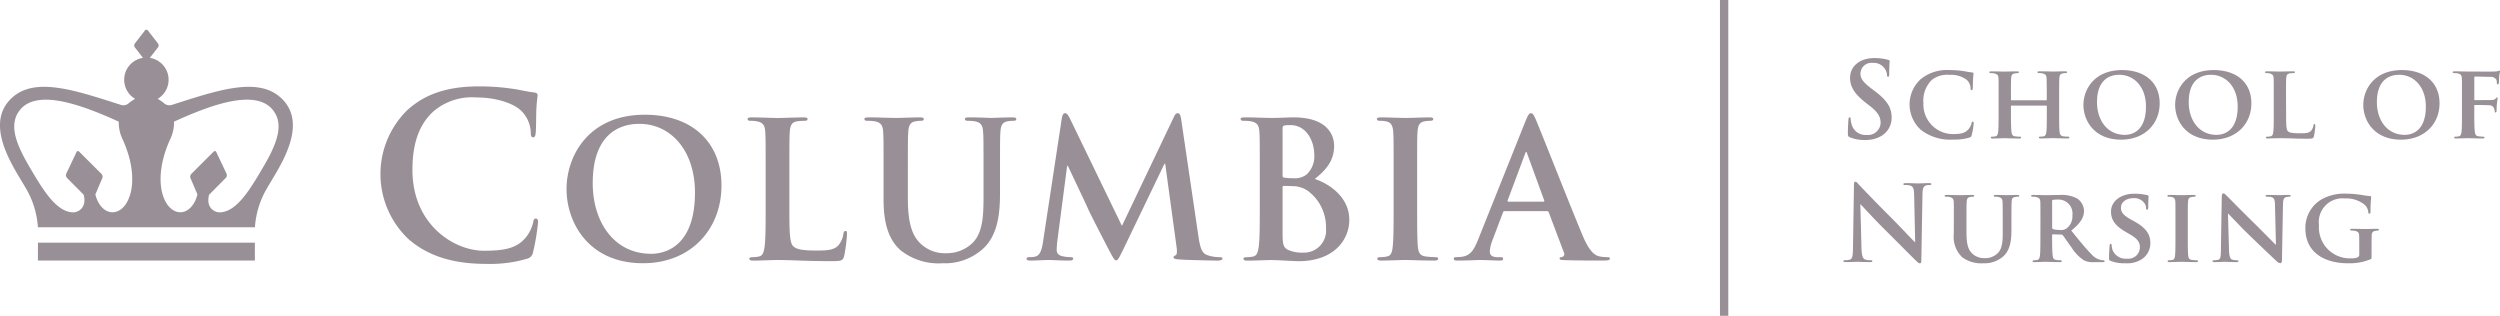 <svg width="190" height="24" viewBox="0 0 190 24" fill="none" xmlns="http://www.w3.org/2000/svg"><g clip-path="url(#clip0_1810_40564)" fill="#998F96"><path d="M131.35 0h-.633v24h.633V0zM40.732 16.612c-.138 0-.173.069-.224.345a2.857 2.857 0 01-.583 1.134c-.689.794-1.62.964-3.153.964-2.308 0-5.426-2.03-5.426-6.125 0-1.669.328-3.304 1.586-4.456.896-.768 2.06-1.152 3.238-1.069 1.584 0 2.928.465 3.498 1.069a2.444 2.444 0 01.671 1.581c0 .241.035.38.172.38.155 0 .189-.138.207-.395.035-.344.018-1.29.053-1.859.033-.602.086-.809.086-.946 0-.102-.069-.188-.259-.207-.517-.053-1.068-.206-1.723-.292a17.084 17.084 0 00-2.498-.17c-2.567 0-4.203.688-5.442 1.822a6.81 6.81 0 00-1.511 2.256 6.803 6.803 0 00-.509 2.666c.011.914.206 1.816.574 2.653.368.837.9 1.591 1.566 2.218 1.568 1.36 3.55 1.875 5.909 1.875a9.95 9.95 0 003.1-.395.605.605 0 00.3-.181.603.603 0 00.149-.317c.181-.753.308-1.518.38-2.289 0-.139-.037-.26-.159-.26zm8.278-7.893c-4.324 0-5.953 3.182-5.953 5.644 0 2.547 1.671 5.643 5.808 5.643 3.661 0 5.967-2.606 5.967-5.902 0-3.296-2.233-5.385-5.821-5.385h-.001zm.461 10.568c-2.767 0-4.424-2.377-4.424-5.369 0-3.585 1.888-4.506 3.546-4.506 2.364 0 4.224 2.001 4.224 5.225-.001 4.159-2.333 4.653-3.344 4.653l-.001-.003zM76.94 8.921c-.562 0-1.471.042-1.643.042-.015 0-.923-.042-1.658-.042-.202 0-.303.028-.303.13s.086.129.244.129a2.878 2.878 0 01.52.042c.477.101.59.332.619.823.029.46.029.863.029 3.051v1.8c0 1.482-.043 2.779-.836 3.569-.535.51-1.249.789-1.988.779a2.669 2.669 0 01-1.802-.592c-.705-.574-1.124-1.454-1.124-3.54v-2.015c0-2.188 0-2.591.029-3.051.03-.504.145-.75.534-.823a2.222 2.222 0 01.418-.042c.143 0 .229-.03.229-.129 0-.099-.101-.13-.318-.13-.518 0-1.426.042-1.772.042-.433 0-1.341-.042-2.104-.042-.216 0-.318.028-.318.13 0 .102.087.129.244.129a3.049 3.049 0 01.563.042c.477.101.591.332.619.823.029.46.029.863.029 3.051v2.101c0 2.088.548 3.153 1.284 3.815.905.719 2.046 1.073 3.199.994 1.095.049 2.167-.322 2.998-1.036 1.21-1.037 1.369-2.735 1.369-4.333v-1.541c0-2.188 0-2.591.029-3.051.029-.504.144-.75.533-.823a2.225 2.225 0 01.418-.042c.173 0 .259-.03.259-.129 0-.099-.099-.131-.3-.131h-.001zM109.072 19.546a6.387 6.387 0 01-.736-.058c-.431-.058-.529-.318-.576-.706-.058-.618-.058-1.756-.058-3.153v-2.533c0-2.188 0-2.591.028-3.051.03-.504.145-.75.534-.823.143-.027.288-.041.433-.042.144 0 .23-.03.23-.144 0-.086-.115-.114-.303-.114-.547 0-1.398.042-1.758.042-.419 0-1.324-.042-1.874-.042-.23 0-.346.028-.346.114 0 .115.087.144.231.144.175-.003.349.016.519.058.318.073.461.318.491.807.028.46.028.863.028 3.051v2.533c0 1.396 0 2.534-.072 3.139-.043.417-.13.662-.418.72-.17.038-.344.057-.518.058-.174 0-.231.042-.231.114 0 .1.1.144.289.144.576 0 1.483-.045 1.815-.045.389 0 1.297.045 2.249.045.159 0 .274-.045.274-.144.002-.073-.072-.115-.23-.115h-.001zm-44.812-1.988c-.115 0-.143.087-.159.216a1.798 1.798 0 01-.374.864c-.36.389-.924.402-1.687.402-1.124 0-1.498-.101-1.744-.318-.303-.258-.303-1.251-.303-3.094v-2.532c0-2.188 0-2.591.03-3.052.029-.503.144-.749.53-.82a3.939 3.939 0 01.562-.042c.174 0 .26-.031.26-.13 0-.099-.101-.13-.303-.13-.562 0-1.614.046-1.961.046-.389 0-1.298-.046-1.974-.046-.217 0-.318.028-.318.13 0 .102.086.13.244.13.16-.003.32.011.477.042.477.1.592.331.62.82.029.461.029.864.029 3.052v2.533c0 1.323 0 2.463-.073 3.067-.058.417-.13.734-.418.794-.17.038-.344.058-.518.058-.173 0-.231.042-.231.114 0 .1.101.144.289.144.576 0 1.484-.045 1.816-.045 1.166 0 2.12.087 4.193.087.749 0 .821-.071.908-.389a11.339 11.339 0 00.216-1.656c.005-.176-.009-.248-.111-.248h-.001zm35.664-3.958c.795-.635 1.47-1.339 1.47-2.518 0-.764-.461-2.16-3.07-2.16-.49 0-1.052.042-1.758.042-.288 0-1.196-.042-1.961-.042-.217 0-.318.028-.318.13s.087.129.245.129a3.039 3.039 0 01.562.042c.477.102.592.332.621.822.029.462.029.864.029 3.052v2.535c0 1.323 0 2.462-.073 3.065-.057.418-.13.734-.417.794a2.455 2.455 0 01-.52.058c-.172 0-.231.042-.231.114 0 .101.103.145.289.145.577 0 1.484-.044 1.817-.044.432 0 1.744.086 2.09.086 2.649 0 3.847-1.597 3.847-3.139.004-1.686-1.437-2.708-2.621-3.111h-.001zM97.475 9.784c0-.159.029-.215.13-.245a2.301 2.301 0 01.477-.029c1.241 0 1.802 1.267 1.802 2.232.023.282-.018.567-.12.831-.102.264-.263.502-.471.695a1.468 1.468 0 01-1.039.274 3.524 3.524 0 01-.677-.044c-.057-.014-.101-.043-.101-.159l-.001-3.555zm1.556 9.415a2.615 2.615 0 01-1.051-.173c-.461-.187-.504-.432-.504-1.381v-3.411c0-.072.029-.102.086-.102.216 0 .361 0 .62.014.425-.01.843.111 1.196.346.448.329.808.761 1.052 1.26.244.499.362 1.049.346 1.604.024.239-.004.481-.081.708-.078.228-.203.436-.368.611-.165.175-.366.312-.589.403a1.68 1.68 0 01-.703.122h-.003zm-6.353.346a2.868 2.868 0 01-.894-.146c-.432-.129-.576-.547-.706-1.454l-1.312-8.895c-.042-.303-.129-.448-.26-.448-.131 0-.216.115-.318.346l-3.921 8.22-3.933-8.118c-.188-.375-.274-.448-.39-.448-.116 0-.202.13-.245.375l-1.427 9.386c-.073.488-.188 1.052-.592 1.137a1.808 1.808 0 01-.431.044c-.145 0-.231.028-.231.1 0 .13.116.159.26.159.461 0 1.153-.045 1.427-.045.26 0 .908.045 1.514.045.216 0 .345-.029.345-.159 0-.072-.101-.1-.216-.1a2.775 2.775 0 01-.606-.073c-.245-.056-.432-.186-.432-.461a5.627 5.627 0 01.044-.675l.749-5.729h.057c.504 1.078 1.37 2.892 1.5 3.195.172.403 1.312 2.607 1.657 3.268.231.432.376.72.504.72.129 0 .202-.13.534-.806l3.143-6.536h.057l.865 6.335c.058.401.014.589-.072.618-.101.043-.159.087-.159.159 0 .086.086.129.418.159.576.043 2.565.087 2.926.087.202 0 .374-.044.374-.159.005-.087-.096-.1-.225-.1h-.003zm29.483 0a3.164 3.164 0 01-.605-.058c-.302-.071-.721-.274-1.269-1.569-.922-2.189-3.228-8.062-3.574-8.854-.143-.331-.23-.461-.359-.461-.144 0-.231.159-.405.576l-3.617 9.041c-.288.719-.562 1.208-1.225 1.294a3.94 3.94 0 01-.447.031c-.116 0-.173.028-.173.114 0 .115.087.144.274.144.75 0 1.543-.044 1.7-.044.448 0 1.068.044 1.529.044.159 0 .245-.029.245-.144 0-.087-.044-.114-.217-.114h-.216c-.447 0-.577-.188-.577-.448.024-.302.098-.599.217-.877l.779-2.059c.027-.086.057-.114.129-.114h3.214c.032-.003.064.006.09.024.026.018.045.045.054.075l1.153 3.053c.016.03.025.063.027.097.002.034-.003.068-.016.099a.222.222 0 01-.056.083.229.229 0 01-.085.052c-.144.015-.201.042-.201.129 0 .101.171.101.432.115 1.153.029 2.206.029 2.723.029.535 0 .663-.029.663-.144.003-.101-.069-.114-.184-.114h-.003zm-4.871-4.219h-2.65c-.057 0-.072-.044-.057-.101l1.325-3.542c.014-.056.042-.129.085-.129.044 0 .057.073.074.129l1.297 3.557c.015.042.001.086-.072.086h-.002zM2.881 19.799H19.37v-1.357H2.884l-.003 1.357zM13.042 7.978a.617.617 0 01-.308.006.616.616 0 01-.272-.143 3.512 3.512 0 00-.477-.33 1.685 1.685 0 00.679-.758 1.683 1.683 0 00.119-1.01 1.684 1.684 0 00-.485-.894 1.687 1.687 0 00-.912-.452l.624-.8a.25.25 0 00.046-.144.25.25 0 00-.046-.144l-.771-.994a.135.135 0 00-.049-.042.134.134 0 00-.063-.015.139.139 0 00-.112.057l-.769.994a.244.244 0 00-.047.144c0 .052.017.102.047.144l.619.8a1.686 1.686 0 00-.912.452 1.683 1.683 0 00-.485.894 1.682 1.682 0 00.119 1.01 1.684 1.684 0 00.68.757 3.484 3.484 0 00-.477.33.616.616 0 01-.274.144.616.616 0 01-.309-.007C5.696 6.857 2.595 5.776.835 7.502c-2.11 2.069.346 5.412 1.119 6.787a6.64 6.64 0 01.927 2.983H19.376a6.638 6.638 0 01.926-2.983c.773-1.376 3.233-4.718 1.119-6.787-1.764-1.726-4.863-.645-8.376.476h-.003zM8.613 16.13c-.636.043-1.166-.545-1.366-1.352l.522-1.223a.306.306 0 00.022-.186.307.307 0 00-.09-.164l-1.658-1.654c-.094-.093-.18-.097-.225 0l-.785 1.654a.312.312 0 00-.01.187.312.312 0 00.099.159l1.238 1.249c.258.982-.409 1.338-.785 1.338-1.313 0-2.362-1.782-3.434-3.628-1.055-1.816-1.426-3.143-.631-4.144 1.325-1.673 4.81-.35 7.517.881a2.908 2.908 0 00.306 1.371c1.432 3.181.468 5.433-.715 5.512h-.005zm11.5-3.621c-1.073 1.846-2.123 3.628-3.436 3.628-.377 0-1.044-.356-.785-1.338l1.238-1.249a.309.309 0 00.1-.159.309.309 0 00-.011-.187l-.784-1.654c-.044-.097-.131-.093-.225 0l-1.657 1.654a.31.31 0 00-.091.164.308.308 0 00.021.186l.523 1.223c-.202.807-.728 1.396-1.367 1.352-1.187-.079-2.149-2.332-.721-5.512a2.905 2.905 0 00.306-1.371c2.707-1.232 6.191-2.555 7.518-.881.795 1.001.424 2.328-.629 4.144zM140.59 10.431c-.127-.056-.151-.095-.151-.27 0-.437.032-.913.039-1.04.008-.119.032-.206.096-.206.063 0 .079.071.079.135.007.137.032.273.072.405.067.245.217.458.424.604.208.146.459.216.713.198.13.014.261.001.386-.038.125-.039.241-.102.34-.187.1-.085.181-.189.239-.305.059-.117.092-.244.1-.375 0-.389-.119-.754-.779-1.27l-.366-.286c-.874-.683-1.176-1.239-1.176-1.881 0-.873.731-1.501 1.836-1.501.358-.004.714.041 1.06.134.071.016.11.04.11.096 0 .103-.031.333-.031.953 0 .175-.024.238-.087.238s-.08-.048-.08-.143c-.015-.191-.087-.374-.206-.524-.102-.131-.234-.235-.385-.303a1.008 1.008 0 00-.482-.086.836.836 0 00-.349.028c-.113.034-.218.091-.307.168a.832.832 0 00-.212.279c-.05.107-.076.223-.078.341 0 .365.183.643.843 1.143l.222.167c.962.723 1.304 1.27 1.304 2.025.005.275-.061.547-.192.789a1.601 1.601 0 01-.555.593c-.381.228-.82.341-1.264.326-.398.016-.795-.055-1.163-.207zM146.003 9.883c-.27-.24-.488-.534-.638-.863-.151-.329-.231-.685-.237-1.046a2.607 2.607 0 01.206-1.053c.141-.333.35-.633.613-.881a3.156 3.156 0 012.218-.715c.34-0.0.681.024 1.018.071.264.04.492.088.699.111.079.008.106.04.106.079 0 .056-.017.135-.032.373-.017.222-.017.595-.024.73-.008.095-.032.167-.096.167-.063 0-.071-.056-.071-.143-.009-.235-.106-.459-.27-.627a1.986 1.986 0 00-1.352-.397 1.885 1.885 0 00-1.319.381c-.23.227-.408.502-.519.805-.111.303-.154.628-.125.949-.016.299.029.598.13.879.102.282.259.54.462.76.202.22.447.398.719.523.273.125.567.194.867.203.619 0 .961-.048 1.239-.357.115-.13.197-.285.239-.453.016-.103.032-.135.088-.135.047 0 .079.064.079.119-.027.303-.078.602-.151.897-.007.048-.027.092-.06.128-.033.035-.075.06-.122.07a4.109 4.109 0 01-1.264.151c-.863.053-1.716-.206-2.403-.73zM155.515 7.62c.016 0 .04-.008.04-.048v-.143c0-1.024-.008-1.27-.016-1.485-.016-.23-.079-.302-.302-.365a1.259 1.259 0 00-.27-.024c-.08 0-.119-.024-.119-.071 0-.047.047-.064.151-.064.371 0 .866.016 1.049.016.167 0 .628-.016.901-.016.103 0 .151.016.151.064 0 .048-.048.071-.127.071-.07.002-.139.01-.207.024-.183.032-.239.127-.254.365-.016.214-.016.405-.016 1.429v1.191c0 .619 0 1.151.031 1.445.024.191.064.318.279.349.118.016.238.024.357.024.072 0 .112.04.112.071 0 .048-.056.071-.143.071-.454 0-.915-.024-1.105-.024-.159 0-.652.024-.922.024-.096 0-.151-.024-.151-.071 0-.032.031-.071.111-.071.085.002.171-.006.254-.024.143-.032.183-.159.207-.357.032-.286.032-.802.032-1.421v-.513c-.001-.01-.005-.02-.013-.027-.007-.007-.017-.012-.027-.012h-2.639c-.024 0-.048.008-.048.04v.516c0 .619.009 1.135.04 1.429.024.191.064.318.27.349.119.016.239.024.358.024.08 0 .112.04.112.071 0 .048-.056.071-.143.071-.453 0-.938-.024-1.137-.024-.159 0-.62.024-.898.024-.088 0-.135-.024-.135-.071 0-.032.023-.071.111-.071.083.002.165-.006.246-.024.143-.032.183-.159.207-.357.032-.286.032-.818.032-1.437V7.377c0-1.024 0-1.215-.008-1.429-.017-.23-.08-.302-.303-.365a1.283 1.283 0 00-.278-.024c-.071 0-.119-.024-.119-.071 0-.047.056-.064.151-.064.374 0 .835.016 1.026.016.167 0 .652-.016.929-.016.096 0 .144.016.144.064 0 .048-.04.071-.128.071a1.038 1.038 0 00-.199.024c-.19.032-.246.127-.261.365-.017.214-.017.461-.017 1.485v.143c-.001.007 0 .013.002.019.002.006.005.012.01.017a.047.047 0 00.017.01.04.04 0 00.019.001l2.636-.003zM158.34 7.97c0-1.151.811-2.644 2.933-2.644 1.764 0 2.862.977 2.862 2.525 0 1.548-1.129 2.763-2.934 2.763-2.035 0-2.861-1.445-2.861-2.644zm4.753.127c0-1.493-.901-2.413-2.027-2.413-.779 0-1.693.412-1.693 2.08 0 1.389.795 2.485 2.114 2.485.493 0 1.606-.23 1.606-2.152zM165.311 7.97c0-1.151.81-2.644 2.933-2.644 1.764 0 2.861.977 2.861 2.525 0 1.548-1.128 2.763-2.933 2.763-2.035 0-2.861-1.445-2.861-2.644zm4.753.127c0-1.493-.901-2.413-2.027-2.413-.779 0-1.693.412-1.693 2.08 0 1.389.795 2.485 2.114 2.485.493 0 1.606-.23 1.606-2.152zM173.745 8.565c0 .865 0 1.294.151 1.421.119.106.389.143.93.143.371 0 .644-.008.819-.191.094-.116.155-.256.175-.405.007-.064.023-.103.079-.103s.064.071.064.151c-.016.262-.051.522-.106.778-.048.151-.08.183-.446.183-.5 0-.906-.008-1.255-.024-.35-.008-.644-.016-.93-.016-.08 0-.23.008-.397.008s-.342.016-.485.016c-.088 0-.135-.024-.135-.071 0-.032.023-.071.111-.071.082.002.165-.006.246-.024.143-.032.183-.159.207-.357.032-.286.032-.818.032-1.437V7.374c0-1.024 0-1.215-.008-1.429-.017-.23-.08-.302-.303-.365a.924.924 0 00-.23-.024c-.08 0-.119-.024-.119-.071 0-.047.047-.064.151-.064.325 0 .771.016.961.016.168 0 .74-.016 1.007-.016.106 0 .151.016.151.064 0 .048-.04.071-.127.071a1.55 1.55 0 00-.27.024c-.191.032-.247.127-.265.365-.016.214-.016.405-.016 1.429l.008 1.191zM179.611 7.97c0-1.151.81-2.644 2.933-2.644 1.764 0 2.861.977 2.861 2.525 0 1.548-1.128 2.763-2.933 2.763-2.035 0-2.861-1.445-2.861-2.644zm4.753.127c0-1.493-.901-2.413-2.027-2.413-.779 0-1.693.412-1.693 2.08 0 1.389.795 2.485 2.114 2.485.493 0 1.606-.23 1.606-2.152zM188.045 8.589c0 .651.008 1.127.039 1.413.024.199.072.326.279.357.113.016.227.024.341.024.088 0 .12.04.12.071 0 .048-.049.071-.151.071-.446 0-.938-.024-1.121-.024-.183 0-.628.024-.89.024-.096 0-.144-.016-.144-.071 0-.032.024-.071.106-.071.083.002.166-.006.247-.024.143-.032.183-.159.207-.357.031-.286.031-.786.031-1.437V7.374c0-1.024 0-1.215-.008-1.429-.016-.23-.079-.31-.302-.365a1.287 1.287 0 00-.278-.024c-.063 0-.119-.024-.119-.071 0-.047.055-.064.167-.064.357 0 .803.016 1.001.016.271 0 1.821.008 1.988 0 .096-.003.191-.014.286-.031.039-.008.071-.04.111-.04.024 0 .048.032.048.064 0 .047-.033.127-.056.301-.008.071-.024.468-.032.548-.008.053-.024.134-.071.134-.048 0-.088-.032-.088-.111.008-.087-.006-.174-.04-.254-.048-.071-.115-.128-.194-.165-.078-.036-.165-.051-.251-.042l-1.16-.024c-.04 0-.064.016-.064.096v1.635c0 .04.008.064.048.064l.978-.008c.119 0 .212 0.0.318-.008.054.004.109-.005.16-.026.051-.021.097-.053.133-.094.041-.04.056-.071.096-.071.024 0 .04.024.04.064 0 .04-.032.222-.056.437-.016.135-.024.445-.024.492 0 .056-.008.151-.079.151-.04 0-.064-.048-.064-.095a.637.637 0 00-.047-.206c-.023-.071-.068-.132-.128-.176a.357.357 0 00-.206-.07c-.175-.016-1.002-.024-1.121-.024-.032 0-.048.008-.048.053l-.002.558zM141.472 18.842c.016.619.119.826.278.881.134.04.274.058.414.053.087 0 .135.016.135.064 0 .064-.072.079-.183.079-.517 0-.835-.024-.986-.024-.071 0-.445.024-.858.024-.104 0-.175-.008-.175-.079 0-.048.048-.064.127-.064.121.002.241-.011.358-.04.206-.064.238-.294.246-.985l.072-4.676c0-.159.024-.269.103-.269.088 0 .159.103.294.246.096.103 1.304 1.376 2.464 2.525.541.54 1.614 1.683 1.749 1.81h.043l-.08-3.564c-.008-.485-.08-.635-.271-.715-.136-.038-.279-.054-.421-.047-.095 0-.127-.024-.127-.072 0-.063.088-.071.206-.071.414 0 .795.023.962.023.088 0 .39-.023.78-.023.103 0 .182.008.182.071 0 .048-.048.072-.143.072a.864.864 0 00-.238.024c-.222.064-.286.23-.295.674l-.087 5.01c0 .175-.032.246-.103.246-.087 0-.183-.087-.271-.175-.5-.476-1.517-1.516-2.344-2.334-.866-.858-1.749-1.826-1.892-1.977h-.024l.085 3.313zM148.491 16.769c0-1.024.008-1.215-.008-1.429-.016-.238-.079-.302-.302-.365-.089-.018-.18-.026-.27-.024-.08 0-.119-.024-.119-.071s.047-.064.151-.064c.373 0 .842.016 1.049.016.175 0 .644-.016.898-.016.106 0 .151.016.151.064s-.04.071-.111.071a.979.979 0 00-.207.024c-.183.032-.238.127-.254.365-.016.214-.016.405-.016 1.429v.945c0 .985.191 1.366.53 1.636.253.191.565.287.882.27.347.008.684-.121.938-.357.39-.365.405-.953.405-1.644v-.85c0-1.024-.007-1.215-.015-1.429-.016-.23-.072-.302-.295-.365-.083-.017-.168-.025-.254-.024-.079 0-.119-.024-.119-.071s.048-.064.143-.064c.358 0 .826.016.835.016.079 0 .548-.016.818-.016.096 0 .143.016.143.064s-.039.071-.119.071a.962.962 0 00-.206.024c-.192.032-.239.127-.255.365-.008.214-.016.405-.016 1.429v.723c0 .754-.079 1.548-.667 2.033-.417.338-.943.51-1.479.484-.57.04-1.136-.123-1.598-.461-.234-.23-.414-.511-.524-.82-.11-.309-.148-.64-.112-.966l.003-.992zM155.073 16.77c0-1.024 0-1.215-.008-1.429-.016-.23-.08-.302-.302-.365-.092-.018-.185-.026-.279-.024-.071 0-.119-.024-.119-.071 0-.047.056-.064.159-.064.366 0 .811.016.954.016.239 0 .874-.016 1.089-.016.46-.031.919.068 1.325.286.148.106.27.245.356.407.085.161.132.34.137.522 0 .5-.286.945-.97 1.493.62.762 1.113 1.376 1.534 1.794.191.229.455.386.747.445.055.012.111.018.167.016.021-.002.042.005.058.018.017.013.027.033.03.053 0 .053-.048.071-.135.071h-.668c-.262.022-.525-.025-.763-.135-.387-.257-.713-.596-.954-.992-.278-.365-.572-.818-.66-.921a.155.155 0 00-.058-.038.16.16 0 00-.069-.01l-.628-.016a.055.055 0 00-.022.004.047.047 0 00-.018.012c-.005.005-.01.011-.012.018-.003.007-.004.014-.004.022v.095c0 .627.008 1.151.04 1.437.024.199.056.326.27.357.114.015.228.023.342.024.021-.002.042.005.058.018.017.013.027.033.03.053 0 .048-.056.071-.143.071-.406 0-.986-.024-1.089-.024-.136 0-.583.024-.859.024-.087 0-.135-.024-.135-.071 0-.032.024-.071.111-.071.083.002.166-.006.247-.024.143-.032.182-.159.206-.357.032-.286.032-.818.032-1.437l.003-1.191zm.89.524c0 .071.016.095.064.119.172.046.351.067.53.064.172.025.348-.014.492-.111.154-.115.276-.267.355-.442.079-.175.113-.367.098-.558.021-.151.008-.304-.037-.45-.044-.145-.119-.28-.221-.393-.101-.114-.225-.204-.364-.266-.14-.061-.291-.092-.443-.09a2.537 2.537 0 00-.413.023c-.048.016-.064.04-.064.095l.003 2.009zM160.422 19.834c-.111-.048-.135-.079-.135-.23 0-.365.032-.786.04-.897.007-.111.031-.175.087-.175.064 0 .072.064.072.111.005.119.026.236.064.349.088.216.244.399.445.519.2.12.435.172.668.148a.875.875 0 00.359-.036c.117-.037.224-.098.315-.178s.165-.179.215-.29c.051-.111.078-.231.08-.352 0-.294-.071-.588-.691-.953l-.405-.238c-.827-.484-1.098-.937-1.098-1.532 0-.825.795-1.358 1.765-1.358.335-.003.668.034.994.111.064.016.095.04.095.087 0 .087-.024.278-.024.81 0 .143-.032.212-.087.212-.056 0-.072-.04-.072-.119a.756.756 0 00-.183-.445.934.934 0 00-.352-.251.942.942 0 00-.427-.067c-.5 0-.953.265-.953.723 0 .302.111.54.739.889l.285.159c.922.508 1.209 1.024 1.209 1.636.004.253-.058.503-.181.725-.122.222-.302.407-.519.538-.352.207-.758.304-1.166.278-.387.017-.774-.041-1.139-.172zM165.335 16.769c0-1.024 0-1.215-.008-1.429-.016-.23-.088-.31-.239-.357a.893.893 0 00-.254-.032c-.072 0-.111-.016-.111-.079 0-.04.055-.056.167-.056.265 0 .739.016.938.016.174 0 .628-.016.9-.016.088 0 .144.016.144.056 0 .064-.04.079-.112.079-.069.001-.139.009-.206.024-.191.032-.247.127-.265.365-.016.214-.016.405-.016 1.429v1.191c0 .651 0 1.191.031 1.477.024.183.072.286.279.318.118.016.238.024.357.024.08 0 .112.04.112.071 0 .048-.056.071-.135.071-.461 0-.938-.024-1.129-.024-.159 0-.636.024-.914.024-.088 0-.135-.024-.135-.071 0-.032.023-.071.111-.071.083.002.165-.006.246-.024.143-.032.183-.127.207-.326.032-.278.032-.818.032-1.469v-1.191zM169.405 19.001c.016.524.106.683.238.73.119.035.242.051.366.048.079 0 .119.032.119.071 0 .053-.063.071-.159.071-.453 0-.779-.024-.906-.024-.064 0-.397.024-.755.024-.095 0-.159-.008-.159-.071 0-.04.048-.071.111-.071.107.001.214-.009.318-.032.183-.048.207-.23.212-.818l.064-4.002c0-.135.047-.23.119-.23.087 0 .183.106.302.222.087.087 1.137 1.159 2.154 2.152.477.468 1.407 1.421 1.51 1.516h.032l-.072-3.001c-.007-.413-.071-.529-.238-.595a1.174 1.174 0 00-.365-.04c-.088 0-.112-.032-.112-.071 0-.056.072-.064.175-.064.365 0 .739.016.891.016.078 0 .341-.016.683-.016.095 0 .159.008.159.064 0 .039-.04.071-.119.071a.713.713 0 00-.212.024c-.19.056-.246.175-.254.556l-.079 4.256c0 .151-.056.212-.112.212a.412.412 0 01-.157-.043.42.42 0 01-.129-.1c-.438-.405-1.311-1.239-2.043-1.945-.763-.731-1.502-1.548-1.637-1.667h-.024l.079 2.758zM180.239 19.469c0 .183 0 .191-.087.238-.543.218-1.125.321-1.71.302-1.716 0-3.232-.778-3.232-2.647-.011-.443.097-.881.312-1.269.215-.388.53-.712.912-.938.574-.319 1.227-.47 1.884-.437.415.005.83.042 1.24.111.184.033.369.057.556.071.079.008.096.032.096.079-.039.369-.055.741-.049 1.112 0 .103-.039.151-.094.151-.056 0-.065-.032-.073-.087-.012-.207-.096-.403-.237-.556-.422-.359-.966-.544-1.519-.516-.274-.031-.551 0-.811.092-.26.092-.495.242-.687.44-.193.197-.338.435-.424.697-.086.262-.111.539-.073.812-.024.329.022.659.135.969.113.31.29.592.519.829.23.237.507.423.813.545.307.122.636.179.965.166.168.013.336-.012.493-.071.046-.019.084-.053.109-.096.024-.043.034-.093.026-.142v-.617c0-.334 0-.588-.008-.794-.008-.23-.079-.302-.302-.365-.089-.018-.18-.026-.27-.024-.064 0-.112-.032-.112-.071 0-.056.056-.064.152-.064.365 0 .866.016 1.072.016.223 0 .589-.016.819-.016.096 0 .143.008.143.064-.002.021-.013.04-.029.053-.016.013-.037.02-.058.018a.958.958 0 00-.191.024c-.191.032-.265.127-.27.365-.008.206-.008.476-.008.81l-.002.746z"/></g><defs><clipPath id="clip0_1810_40564"><path fill="#fff" d="M0 0h190v24H0z"/></clipPath></defs></svg>